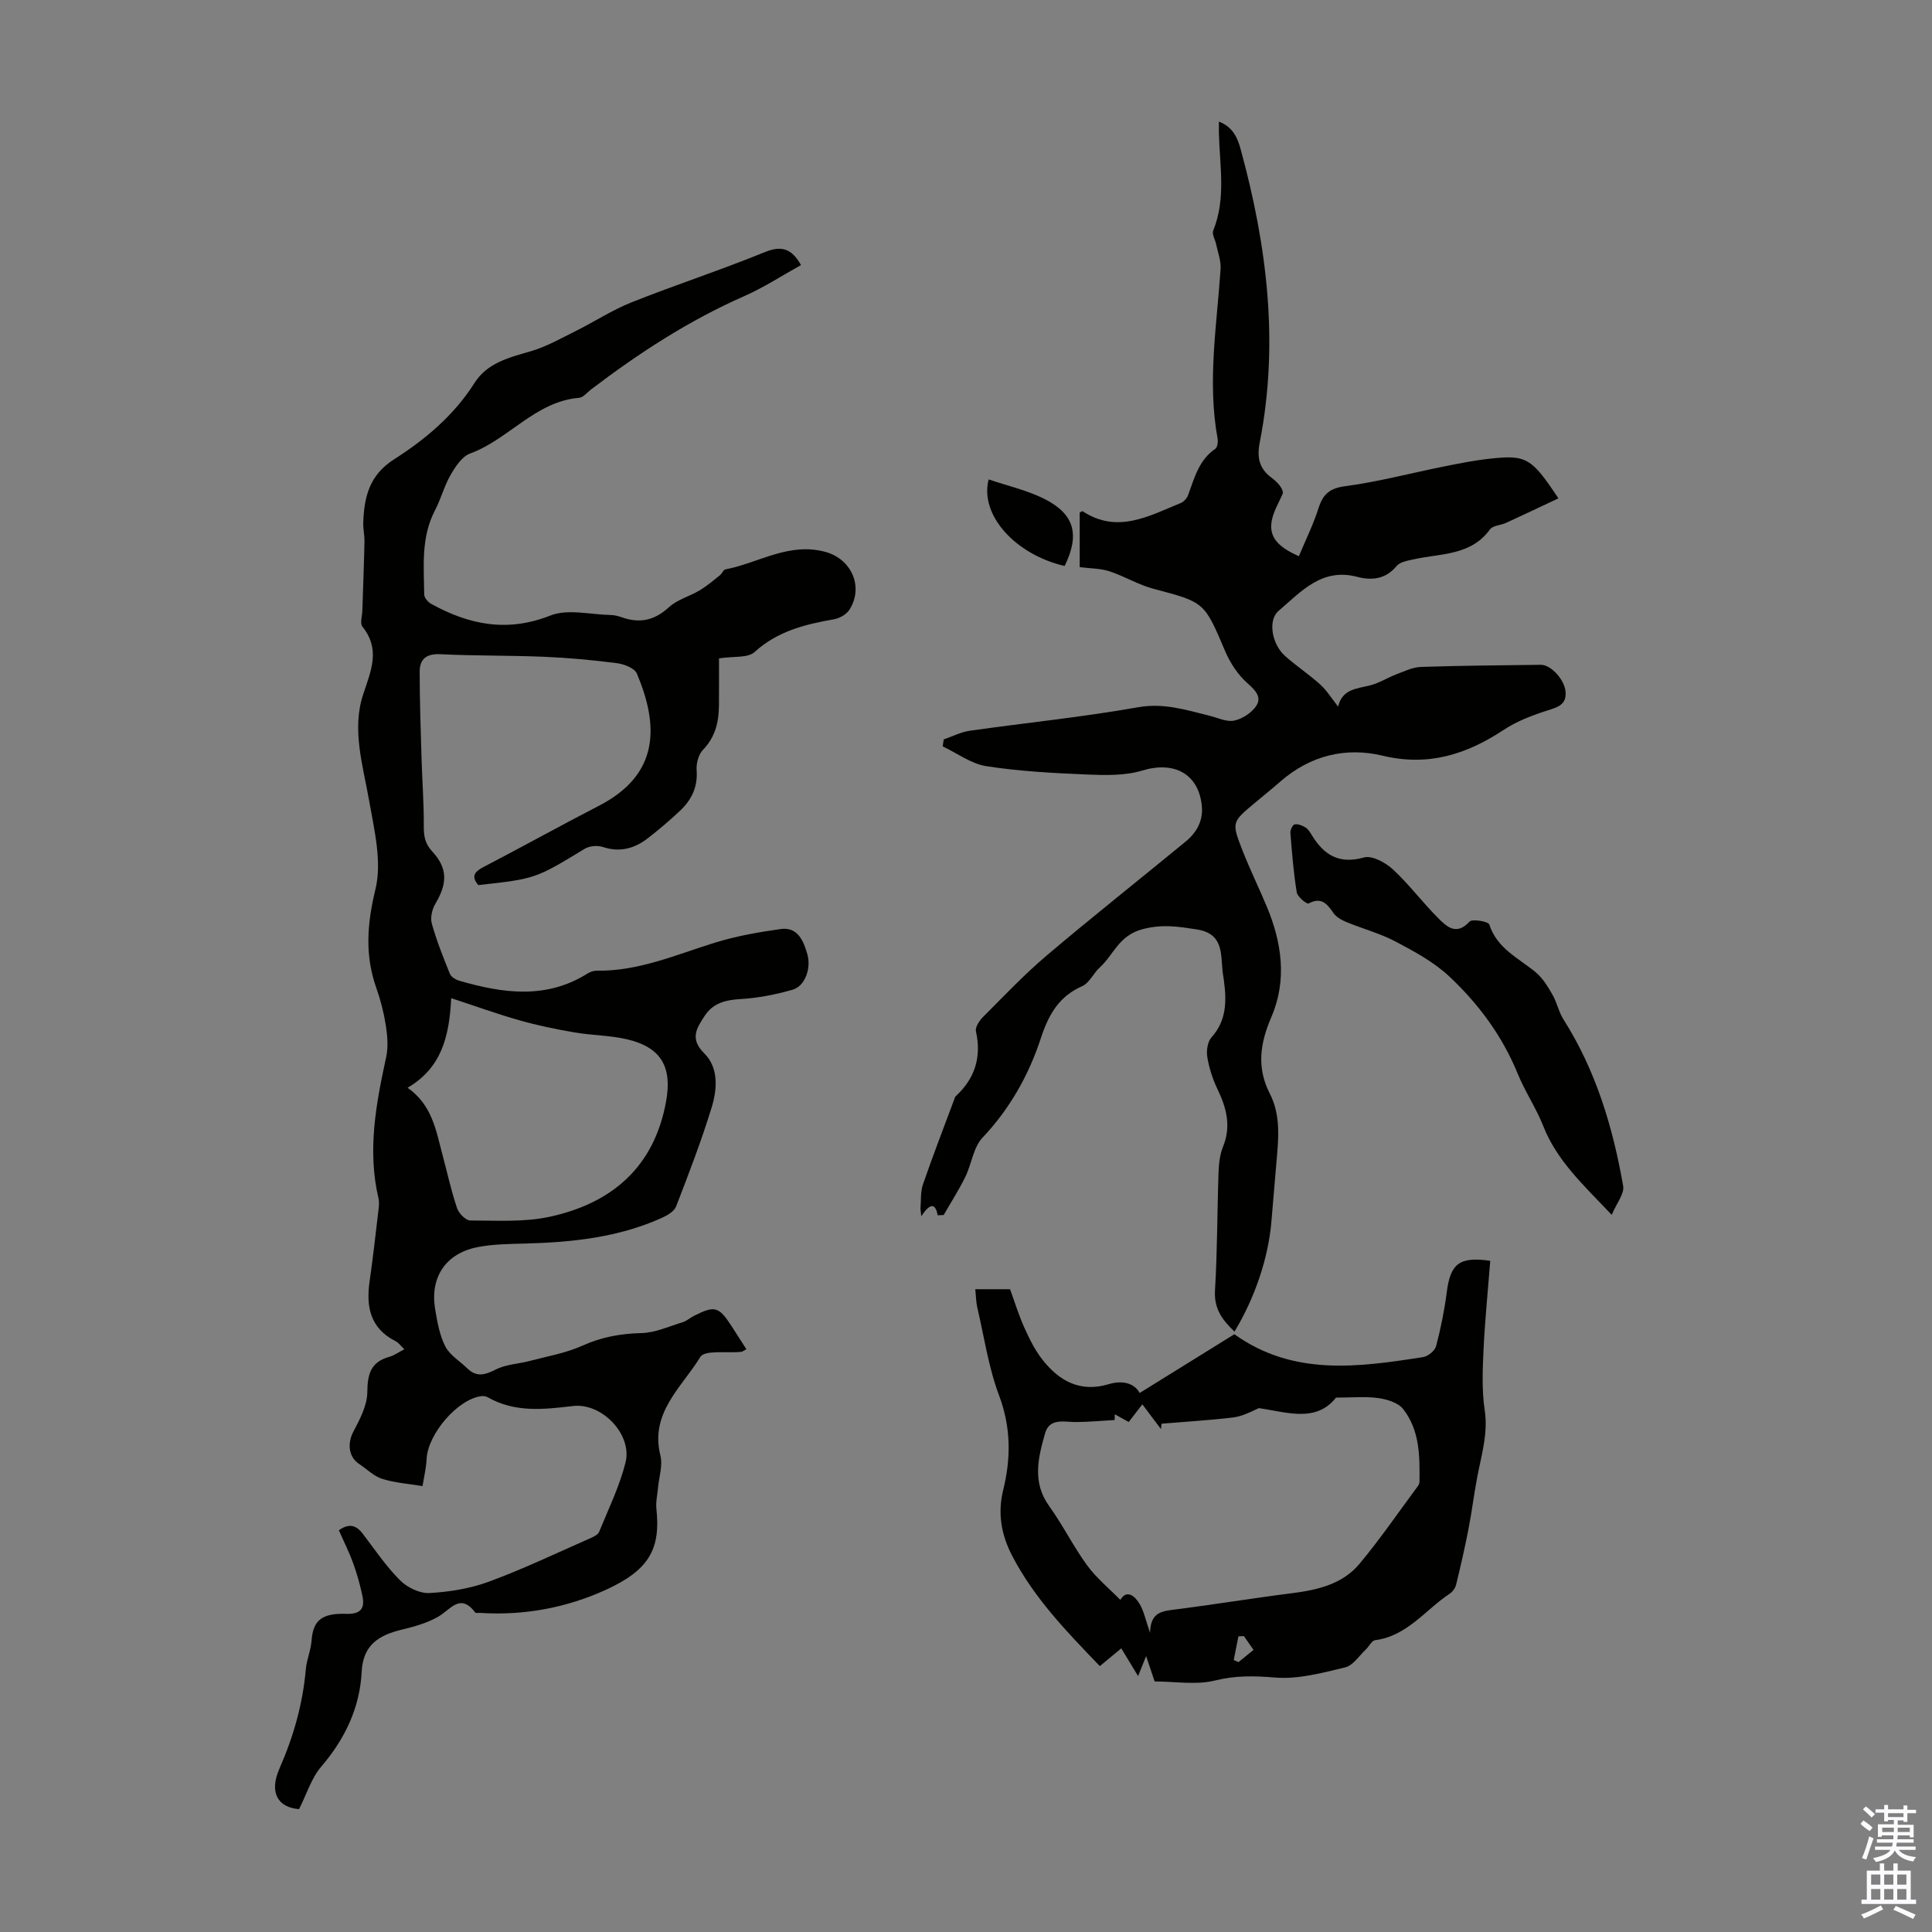 <svg enable-background="new 0 0 400 400" viewBox="0 0 400 400" xmlns="http://www.w3.org/2000/svg"><rect x="0" y="0" width="400" height="400" fill="#808080" stroke="none"/><g fill="#010100"><path d="m61.92 374.56c-4.27-.33-6.3-3.29-4.06-8.4 2.92-6.66 4.83-13.37 5.46-20.59.17-1.95 1.04-3.86 1.2-6.02.31-4.2 2.3-5.58 7.16-5.42 3.03.1 3.9-1.14 3.35-3.75-.48-2.28-1.12-4.54-1.91-6.73-.83-2.3-1.94-4.49-2.96-6.82 2.03-1.45 3.54-1.14 4.94.71 2.5 3.28 4.83 6.75 7.73 9.65 1.49 1.49 4.09 2.75 6.1 2.63 4.17-.23 8.47-.94 12.37-2.38 7.12-2.63 13.99-5.92 20.95-8.98.68-.3 1.56-.73 1.8-1.32 1.94-4.74 4.22-9.42 5.46-14.35 1.45-5.77-4.88-12.4-10.89-11.69-6.06.72-12 1.4-17.62-1.8-.36-.21-.87-.3-1.29-.25-4.88.56-11.12 7.79-11.38 12.98-.09 1.89-.55 3.77-.85 5.65-2.8-.47-5.68-.66-8.36-1.5-1.72-.53-3.15-2.02-4.72-3.05-2.26-1.47-2.51-4.31-1.25-6.7 1.35-2.56 2.87-5.44 2.9-8.2.03-3.74.71-6.25 4.55-7.31 1.04-.29 1.97-.98 3.11-1.57-.69-.65-1.16-1.35-1.82-1.68-5.23-2.65-6.13-7.09-5.37-12.36.71-4.95 1.26-9.93 1.85-14.9.09-.76.16-1.58-.01-2.32-2.33-9.9-.51-19.55 1.59-29.22.45-2.07.27-4.38-.06-6.51-.41-2.64-1.08-5.28-1.97-7.79-2.43-6.86-1.91-13.35-.18-20.5 1.36-5.62-.23-12.14-1.28-18.12-1.3-7.4-3.68-14.9-1.27-22.18 1.66-5.02 3.61-9.3-.16-14.05-.53-.67-.05-2.16-.01-3.27.15-4.76.34-9.52.44-14.29.03-1.34-.3-2.68-.25-4.01.19-5.26 1.26-9.79 6.36-13.04 6.49-4.14 12.42-9.11 16.67-15.82 2.64-4.17 7.18-5.27 11.65-6.57 3.25-.95 6.28-2.68 9.34-4.2 3.87-1.93 7.54-4.34 11.54-5.93 9.13-3.63 18.5-6.69 27.6-10.4 3.59-1.46 5.59-.6 7.47 2.69-3.97 2.2-7.72 4.66-11.77 6.44-11.45 5.04-21.82 11.79-31.72 19.33-.8.61-1.59 1.64-2.45 1.71-9.09.77-14.56 8.6-22.56 11.53-1.68.61-3.05 2.71-4.04 4.42-1.33 2.3-2 4.98-3.24 7.35-2.91 5.56-2.31 11.53-2.23 17.43.01.66.77 1.56 1.42 1.92 7.87 4.35 15.77 5.96 24.7 2.43 3.61-1.43 8.29-.19 12.48-.11.77.01 1.56.21 2.29.47 3.69 1.31 6.77.68 9.76-2.07 1.74-1.6 4.32-2.27 6.42-3.53 1.48-.89 2.81-2.03 4.17-3.11.43-.34.68-1.12 1.11-1.2 6.9-1.33 13.23-5.73 20.8-3.6 5.32 1.49 7.9 7.24 4.87 11.97-.62.96-2.04 1.76-3.21 1.96-5.99 1.05-11.66 2.45-16.42 6.78-1.4 1.27-4.35.84-7.36 1.31 0 2.96.02 6.36-.01 9.76-.03 3.44-.76 6.54-3.31 9.18-.93.96-1.42 2.83-1.31 4.22.26 3.46-1.05 6.13-3.42 8.37-2.11 1.99-4.33 3.88-6.62 5.66-2.79 2.18-5.85 3.04-9.42 1.85-1.09-.36-2.72-.22-3.69.37-10.2 6.19-10.17 6.22-22.06 7.53-1.42-1.7-.93-2.69 1.02-3.71 8.03-4.18 15.95-8.58 23.99-12.73 12.56-6.49 12.38-16.58 7.82-27.37-.48-1.12-2.66-1.95-4.15-2.14-4.98-.64-10-1.11-15.02-1.32-7.15-.3-14.32-.18-21.47-.53-2.91-.15-4.32.97-4.32 3.62 0 6.01.21 12.02.39 18.03.13 4.58.49 9.15.46 13.72-.02 2.1.16 3.76 1.72 5.43 3.26 3.51 3.19 6.65.67 10.88-.68 1.13-1.07 2.88-.73 4.09.99 3.54 2.36 6.98 3.74 10.39.26.65 1.22 1.23 1.98 1.45 9.02 2.61 17.98 3.88 26.55-1.52.54-.34 1.26-.58 1.9-.57 8.61.13 16.34-3.28 24.34-5.77 4.44-1.38 9.08-2.2 13.7-2.85 3.56-.5 4.74 2.45 5.53 5.16.87 2.99-.5 6.67-3.01 7.39-3.49 1-7.14 1.73-10.76 1.94-3.13.18-5.74.81-7.5 3.52-1.65 2.54-3.12 4.7-.04 7.75 2.98 2.96 2.67 7.41 1.51 11.17-2.13 6.94-4.74 13.73-7.36 20.5-.4 1.04-1.84 1.87-2.98 2.38-8.94 4.03-18.47 5.04-28.14 5.3-3.34.09-6.75.11-10.01.75-6.56 1.29-9.86 6.24-8.76 12.82.44 2.63.91 5.39 2.1 7.72.93 1.82 3 3.04 4.55 4.55 1.92 1.88 3.66 1.38 5.91.24 2.12-1.08 4.74-1.16 7.11-1.79 3.63-.96 7.41-1.61 10.79-3.13 3.99-1.8 7.94-2.52 12.27-2.62 2.86-.07 5.7-1.39 8.52-2.25.83-.26 1.53-.91 2.33-1.31 4.29-2.18 5.15-1.95 7.76 2.07 1.03 1.58 2.03 3.17 3.1 4.83-.51.26-.78.51-1.07.54-2.92.32-7.55-.44-8.47 1.07-3.8 6.24-10.49 11.53-8.26 20.4.52 2.06-.3 4.47-.5 6.72-.13 1.44-.48 2.9-.33 4.31.91 8.37-1.57 12.69-10.39 16.74-8.17 3.74-17.02 5.41-26.14 4.81-.33-.02-.85.1-.98-.08-3.1-4.11-5.09-.62-7.65.86-2.27 1.31-4.93 2.06-7.51 2.68-4.74 1.14-8.07 3.11-8.35 8.73-.38 7.46-3.45 13.88-8.35 19.62-2.04 2.35-2.99 5.6-4.61 8.82zm31.5-167.9c-.41 8.07-2.04 14.43-9.03 18.55 5.12 3.6 5.89 8.9 7.24 13.94.98 3.66 1.78 7.38 2.99 10.97.36 1.09 1.81 2.57 2.75 2.57 5.52 0 11.21.38 16.52-.79 12.8-2.81 21.54-10.26 24.01-23.82 1.31-7.17-1-11.26-8.1-12.91-3.56-.83-7.31-.8-10.92-1.43-3.81-.65-7.61-1.44-11.32-2.49-4.56-1.29-9.02-2.91-14.14-4.59z"/><path d="m194.15 251.62c-.44-2.26-1.37-2.89-3.41.19-.06-.52-.11-1.04-.17-1.56.15-1.69-.02-3.49.52-5.04 2.04-5.91 4.3-11.75 6.48-17.61.08-.21.13-.47.28-.61 3.99-3.69 5.4-8.1 4.21-13.47-.19-.84.68-2.17 1.41-2.91 4.33-4.33 8.55-8.81 13.22-12.77 9.46-8.02 19.2-15.72 28.78-23.6 2.25-1.85 3.64-4.25 3.36-7.32-.62-6.71-5.74-9.4-12.33-7.39-3.61 1.1-7.72.98-11.57.82-6.92-.29-13.88-.66-20.71-1.72-3.15-.49-6.04-2.68-9.05-4.1.07-.48.14-.96.22-1.44 1.8-.62 3.57-1.54 5.42-1.8 11.6-1.65 23.28-2.81 34.81-4.86 5.32-.94 9.91.55 14.74 1.74 1.73.42 3.59 1.36 5.18 1.02 1.7-.36 3.63-1.63 4.57-3.07 1.14-1.76-.13-3.17-1.8-4.63-2-1.76-3.63-4.24-4.68-6.73-4.3-10.13-4.22-10.06-14.79-12.85-3.15-.83-6.03-2.61-9.14-3.63-1.84-.6-3.9-.57-6.16-.86 0-3.66 0-7.49 0-11.32.23-.1.51-.31.61-.25 7.2 4.72 13.71.99 20.28-1.69.64-.26 1.3-.97 1.54-1.62 1.32-3.54 2.21-7.28 5.65-9.62.44-.3.59-1.44.47-2.12-2.15-11.76-.16-23.42.62-35.12.11-1.68-.57-3.41-.92-5.11-.2-.96-.91-2.09-.61-2.82 2.7-6.64 1.33-13.47 1.18-20.25-.01-.64 0-1.28 0-2.33 2.93 1.14 3.85 3.37 4.5 5.72 5.47 19.96 7.98 40.14 3.96 60.69-.61 3.11-.14 5.4 2.4 7.3 1.24.93 2.32 2.08 2.41 3.18-.8 1.92-1.96 3.77-2.33 5.76-.7 3.74 1.86 5.63 5.61 7.35 1.37-3.29 2.99-6.55 4.08-9.97.93-2.89 2.28-4.11 5.53-4.54 6.83-.91 13.55-2.7 20.33-4.06 3.18-.64 6.37-1.28 9.58-1.63 7.61-.83 8.63-.21 14.22 8.21-3.67 1.73-7.23 3.42-10.82 5.07-1.11.51-2.75.53-3.35 1.36-3.96 5.45-10.13 4.94-15.68 6.17-1.27.28-2.91.53-3.64 1.4-2.29 2.76-5.15 3.04-8.16 2.25-7.34-1.94-11.65 3.09-16.29 7.05-2.27 1.94-1.38 6.91 1.35 9.34 2.34 2.08 4.98 3.81 7.29 5.91 1.37 1.24 2.36 2.89 3.69 4.57.85-3.59 3.75-3.7 6.47-4.36 1.98-.48 3.79-1.65 5.72-2.38 1.62-.61 3.29-1.43 4.96-1.48 8.27-.27 16.55-.34 24.83-.44 2.06-.02 4.85 3.01 5.1 5.47.29 2.82-1.62 3.31-3.82 4.01-3.11 1-6.29 2.21-8.99 4-7.71 5.09-15.62 7.6-25.04 5.34-7.67-1.84-14.99-.04-21.14 5.31-1.77 1.54-3.6 3.02-5.41 4.53-4.67 3.91-4.75 3.94-2.49 9.74 1.54 3.94 3.41 7.75 5.04 11.65 3.14 7.48 4.22 15.27.97 22.83-2.36 5.48-3.11 10.49-.34 15.9 2.3 4.49 1.8 9.33 1.38 14.13-.36 4.12-.69 8.25-1.05 12.38-.64 7.5-3.37 15.68-7.64 22.76-2.5-2.37-4.27-4.7-4.04-8.55.5-8.15.45-16.33.74-24.5.06-1.76.28-3.63.93-5.24 1.72-4.24.71-8.03-1.15-11.9-1-2.08-1.73-4.36-2.11-6.63-.22-1.31.04-3.18.87-4.1 3.14-3.49 3.12-7.49 2.58-11.69-.09-.67-.22-1.33-.29-1.99-.39-3.75.16-7.82-5.39-8.67-3.79-.58-7.02-1.13-11.15-.05-4.99 1.31-6 5.32-8.9 7.95-1.31 1.19-2.14 3.2-3.62 3.85-4.84 2.13-6.96 5.91-8.54 10.71-2.52 7.69-6.42 14.65-12.1 20.66-1.91 2.02-2.25 5.45-3.56 8.12-1.33 2.71-2.98 5.27-4.48 7.9-.41 0-.82.03-1.23.06z"/><path d="m227.71 344.95c-6.82-7.09-13.57-14.03-18.14-22.82-2.3-4.41-3.04-8.86-1.88-13.59 1.64-6.66 1.64-13.01-.85-19.65-2.18-5.8-3.08-12.1-4.5-18.19-.27-1.16-.27-2.38-.42-3.78h7.2c.93 2.54 1.77 5.3 2.94 7.91 1.04 2.32 2.2 4.68 3.76 6.67 3.48 4.43 7.83 6.86 13.77 5.07 2.63-.79 5.16-.34 6.37 1.83 6.58-4.08 13.05-8.1 19.6-12.16 12.17 8.71 25.63 6.84 39.08 4.73 1.02-.16 2.44-1.31 2.69-2.27.96-3.65 1.72-7.38 2.2-11.12.75-5.95 2.61-7.47 9.01-6.54-.47 6.06-1.09 12.13-1.38 18.22-.2 4.22-.39 8.53.23 12.67.73 4.87-.67 9.28-1.54 13.86-.69 3.62-1.13 7.28-1.84 10.9-.74 3.82-1.62 7.63-2.54 11.41-.17.7-.73 1.46-1.33 1.86-5.04 3.34-8.79 8.76-15.43 9.62-.72.09-1.28 1.32-1.96 1.96-1.38 1.29-2.62 3.28-4.23 3.67-4.75 1.14-9.74 2.5-14.49 2.11-4.31-.36-8.2-.45-12.48.61-3.9.97-8.22.2-12.49.2-.56-1.67-1.09-3.24-1.77-5.26-.53 1.32-.9 2.25-1.66 4.15-1.33-2.2-2.33-3.85-3.48-5.75-1.46 1.22-2.87 2.39-4.44 3.68zm4.24-13.71c1.29-2.16 2.9-.91 3.91.7.98 1.56 1.33 3.52 2.25 6.14.06-3.67 1.78-4.42 4.32-4.74 8.43-1.06 16.82-2.44 25.25-3.51 5.25-.67 10.32-1.9 13.79-6.06 4.29-5.14 8.08-10.69 12.08-16.08.19-.26.34-.61.34-.92.07-5.3.05-10.68-3.39-15.05-1.03-1.31-3.31-2-5.12-2.26-2.65-.37-5.39-.1-8.77-.1-4.16 5.26-10.2 3-15.99 2.18-1.75.83-3.53 1.72-5.39 1.94-4.9.58-9.83.87-14.75 1.28-.04.37-.08.74-.12 1.11-1.25-1.66-2.49-3.31-3.85-5.12-1.01 1.31-1.89 2.44-2.82 3.66-1.01-.56-1.95-1.08-2.88-1.6-.01.4-.03.79-.04 1.19-2.62.15-5.23.39-7.85.42-2.5.03-5.62-.94-6.54 2.31-1.42 5-2.74 10.11.82 15.06 2.84 3.94 5.01 8.37 7.87 12.29 1.93 2.64 4.54 4.77 6.88 7.16zm23.48 12.45c.33.15.65.29.98.44.97-.79 1.93-1.58 3.12-2.54-.74-1.06-1.37-1.96-2-2.86-.38.02-.75.04-1.13.06-.33 1.64-.65 3.27-.97 4.9z"/><path d="m333.69 251.52c-5.93-6.25-11.36-11.23-14.16-18.35-1.47-3.73-3.77-7.12-5.29-10.84-3.19-7.82-8.1-14.46-14.15-20.14-3.17-2.98-7.19-5.16-11.09-7.22-3.23-1.71-6.86-2.67-10.26-4.08-.99-.41-2.08-1.02-2.66-1.85-1.32-1.92-2.49-3.4-5.16-1.98-.35.18-2.29-1.37-2.44-2.3-.67-4.08-.99-8.21-1.32-12.33-.05-.59.48-1.67.88-1.75.7-.13 1.58.23 2.24.63.54.33.93.97 1.28 1.54 2.51 4.13 5.62 6.14 10.84 4.68 1.68-.47 4.47 1.06 6.01 2.49 3.35 3.1 6.11 6.83 9.35 10.07 1.76 1.76 3.77 3.69 6.49.72.56-.61 3.89-.03 4.09.59 1.6 4.99 6.04 6.94 9.6 9.89 1.45 1.2 2.51 2.96 3.47 4.62.94 1.63 1.3 3.59 2.3 5.17 6.71 10.57 10.22 22.3 12.35 34.47.28 1.61-1.36 3.55-2.37 5.97z"/><path d="m204.69 99.26c3.9 1.33 7.96 2.23 11.55 4.04 6.26 3.15 7.34 7.43 4.18 13.88-10.08-2.32-17.66-10.47-15.73-17.92z"/></g><path d="m385.2 377.6.6-.7c.6.4 1.3.9 1.9 1.5l-.6.7c-.8-.5-1.4-1-1.9-1.5zm.3 7.1c.6-1.4 1.1-2.9 1.5-4.5.3.1.6.3.9.4-.5 1.4-1 2.9-1.5 4.4zm.2-10.1.6-.6c.7.5 1.3 1.1 1.9 1.6l-.7.7c-.6-.6-1.2-1.2-1.8-1.7zm8.4-.8h.8v.9h1.8v.7h-1.8v1.8h-.8v-.3h-1.2v.9h3.3v2.6h-.8v-.4h-2.5c0 .3 0 .6-.1.8h3.4v.7h-3.5c0 .3-.1.6-.1.8h4v.7h-3.5c.7.9 1.9 1.3 3.6 1.5-.2.2-.4.5-.6.9-1.9-.3-3.2-1.1-3.8-2.3-.5 1.1-1.8 2-3.9 2.4-.2-.3-.4-.5-.6-.8 1.9-.4 3.1-.9 3.6-1.7h-3.2v-.7h3.5c.1-.2.1-.5.2-.8h-3.3v-.7h3.4c0-.2 0-.5 0-.8h-2.4v.3h-.8v-2.6h3.3v-.9h-1.2v.3h-.8v-1.8h-1.8v-.7h1.8v-.9h.8v.9h3.2zm-4.4 5.5h2.4c0-.3 0-.6 0-.9h-2.4zm1.2-3.1h3.2v-.8h-3.2zm4.4 2.2h-2.4v.9h2.5v-.9z" fill="#fbfafc"/><path d="m389.2 385.8h.9v1.5h1.9v-1.5h.9v1.5h2.7v6h1.1v.9h-11.3v-.9h1.1v-6h2.7zm.2 8.7.5.8c-1.2.6-2.5 1.3-4 1.9-.2-.3-.3-.6-.6-.8 1.6-.6 3-1.3 4.1-1.9zm-2-4.3h1.9v-2.1h-1.9zm0 3.1h1.9v-2.2h-1.9zm2.7-3.1h1.9v-2.1h-1.9zm0 3.1h1.9v-2.2h-1.9zm2.4 1.3c1.4.6 2.7 1.2 4.1 1.8l-.5.9c-1.5-.7-2.8-1.4-4.1-1.9zm2.2-6.5h-1.9v2.1h1.9zm-1.9 5.2h1.9v-2.2h-1.9z" fill="#fbfafc"/></svg>